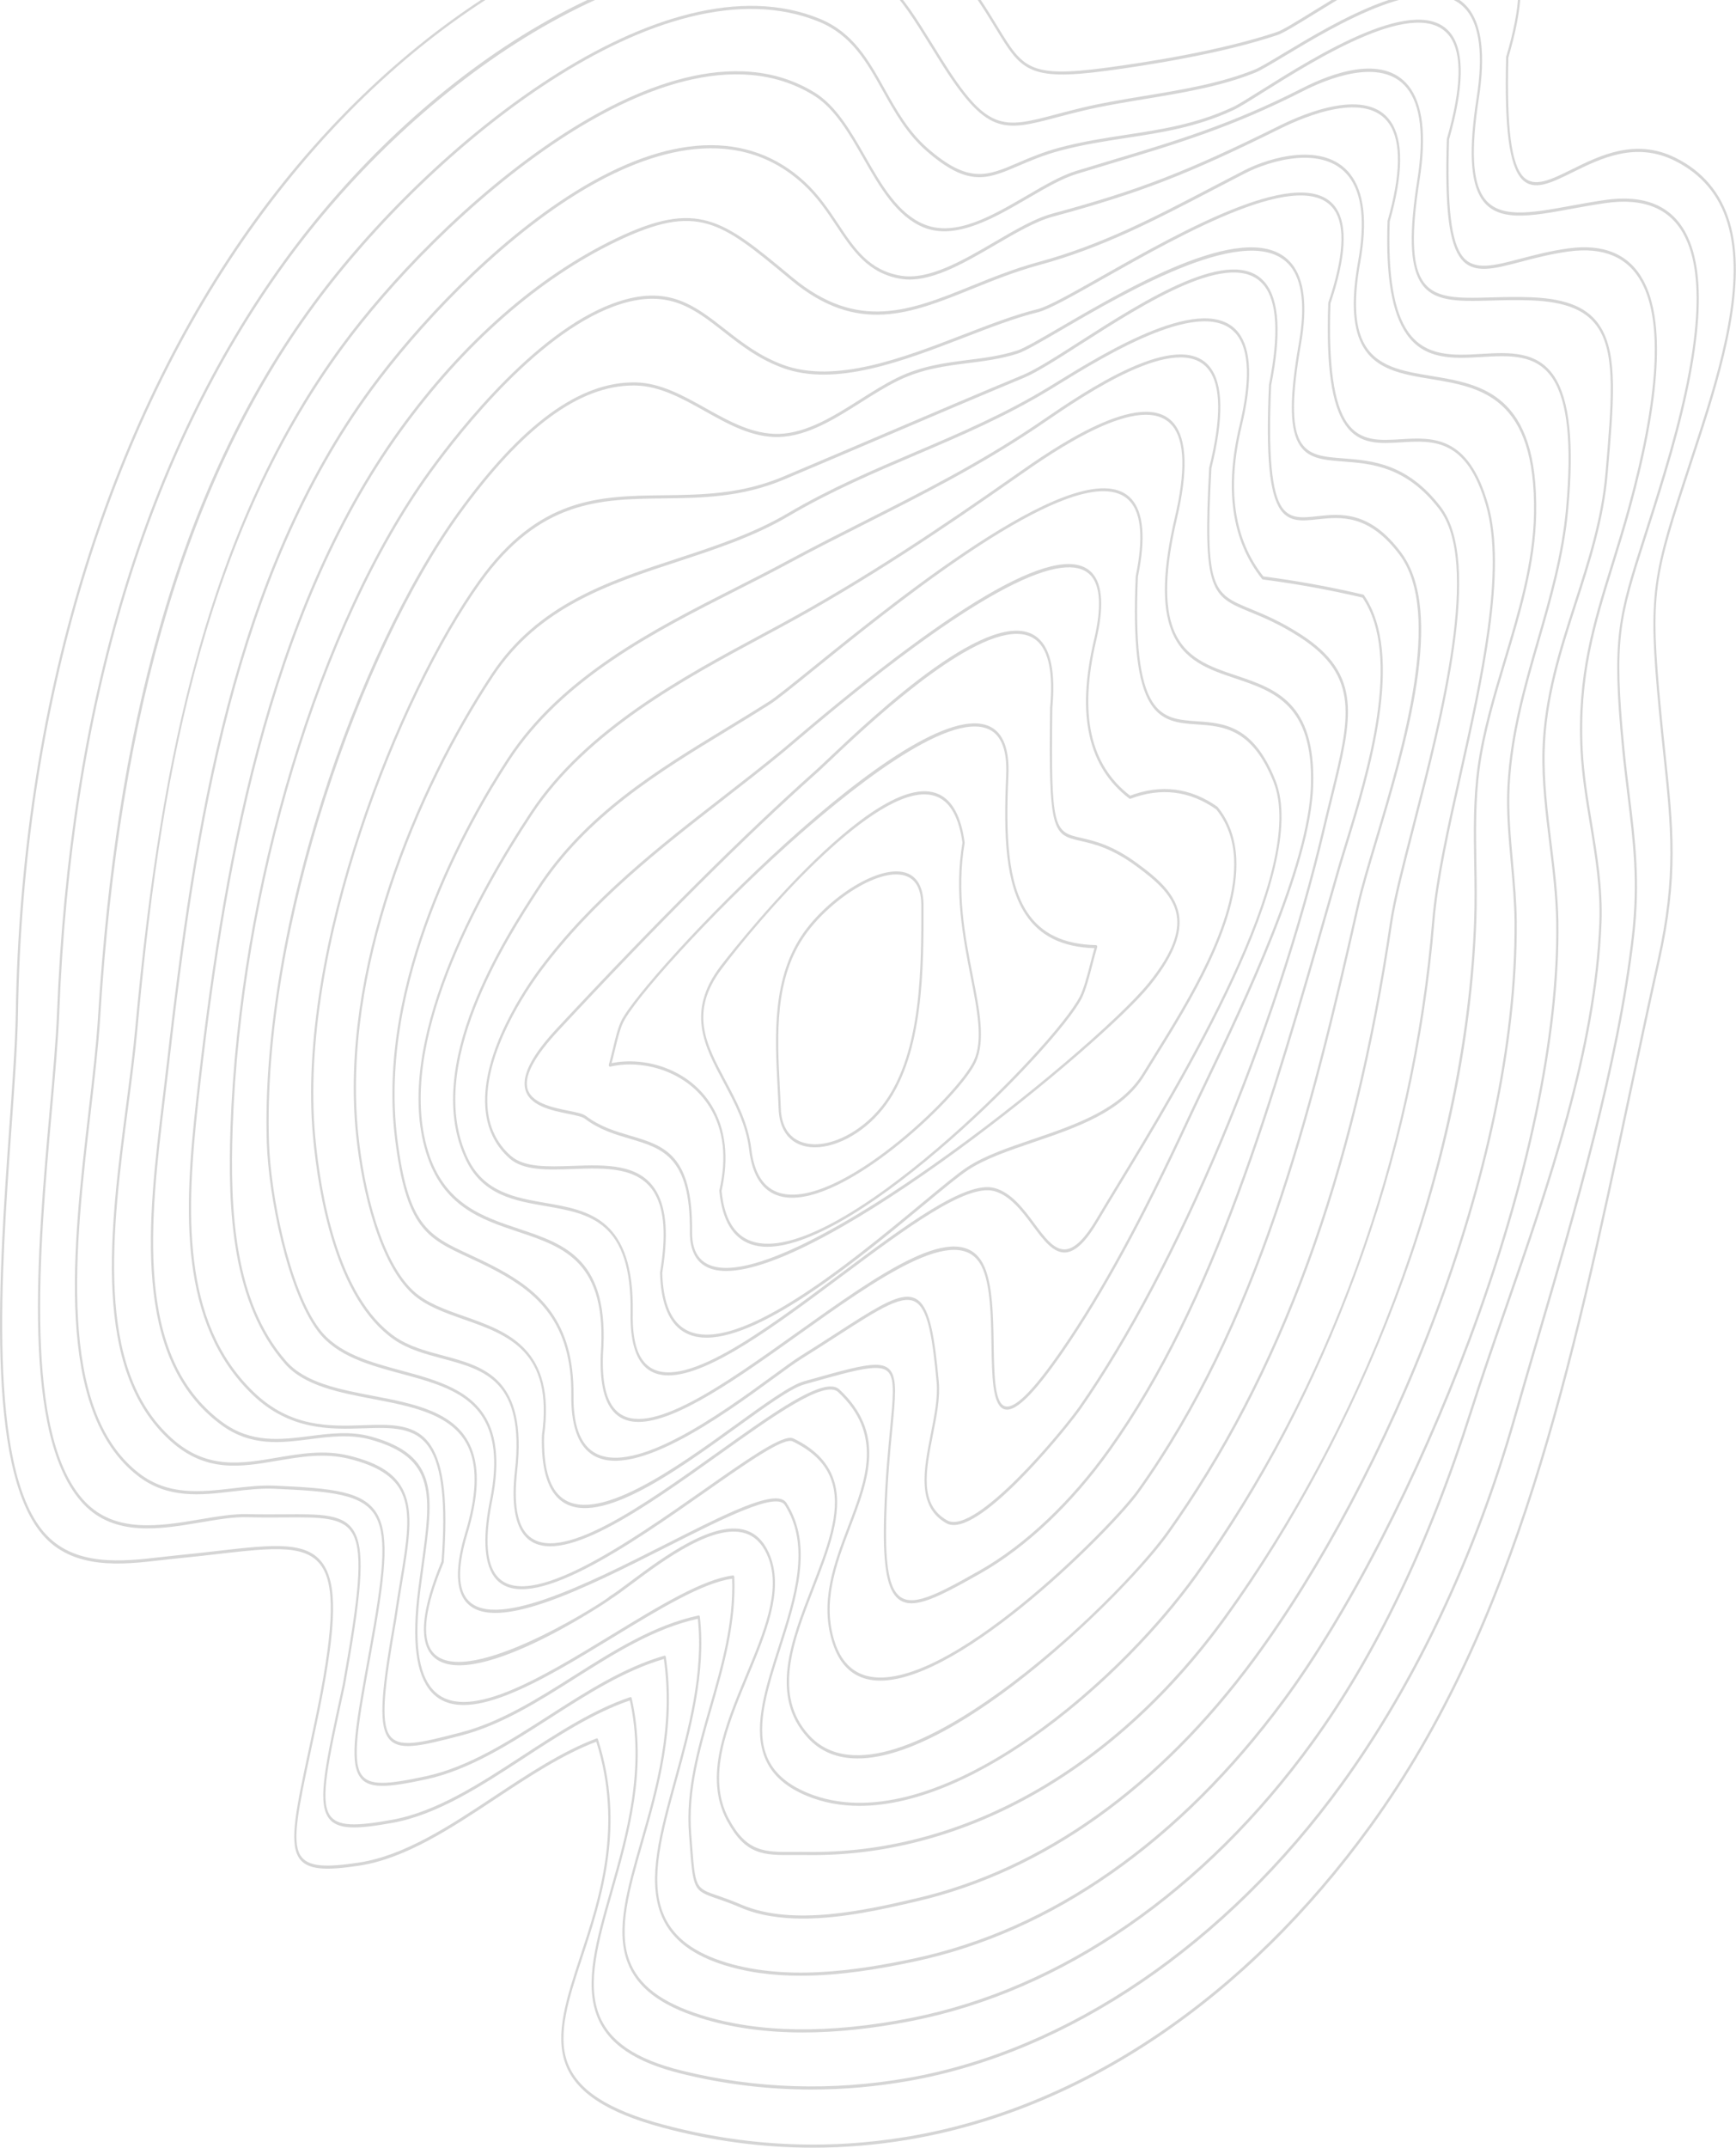 <?xml version="1.0" encoding="utf-8"?>
<svg xmlns="http://www.w3.org/2000/svg" fill="none" height="1998" viewBox="0 0 1616 1998" width="1616">
<g opacity="0.2">
<path d="M756.784 1997.73C709.939 1997.73 663.166 1991.52 616.971 1979.11C564.791 1965.09 535.996 1946.21 526.348 1919.67C516.297 1892.04 527.384 1858.43 540.212 1819.49C557.937 1765.73 579.965 1698.88 555.081 1620.11C523.338 1632.17 491.687 1653.15 461.062 1673.42C419.845 1700.72 377.232 1728.95 334.232 1735.42C304.189 1739.92 285.32 1740.07 277.842 1727.35C269.193 1712.64 275.796 1681.83 287.774 1625.89C289.366 1618.47 291.052 1610.59 292.819 1602.23C310.024 1520.69 312.317 1479.23 300.736 1459.11C287.325 1435.81 255.283 1439.49 202.202 1445.59C190.61 1446.92 178.627 1448.3 165.459 1449.56C160.799 1450 155.903 1450.58 150.842 1451.16C113.831 1455.47 67.785 1460.82 39.196 1427.04C-13.829 1364.39 -0.825 1181.88 8.668 1048.62C11.544 1008.24 14.261 970.106 14.714 941.359C19.172 658.128 98.163 396.415 237.135 204.459C305.509 110.024 389.318 32.538 479.513 -19.608C572.775 -73.534 671.258 -99.164 764.36 -93.723C819.539 -90.505 844.721 -89.03 888.989 -33.077C907.889 -9.19 919.351 9.611 928.556 24.707C952.141 63.385 957.738 72.604 1029.79 62.992C1066.92 58.052 1136.93 47.177 1188.62 29.8C1194.12 27.947 1206.92 20.05 1223.12 10.054C1280.87 -25.579 1377.55 -85.223 1407.05 -44.301C1419.29 -27.33 1418.28 5.593 1404.07 53.555C1402.44 118.495 1406.75 152.69 1418.03 164.401C1428.12 174.877 1443.61 167.234 1463.22 157.543C1489.63 144.503 1522.48 128.259 1559.75 146.798C1585.01 159.366 1601.93 179.446 1610.04 206.479C1626.8 262.33 1604.21 340.491 1581.73 409.376C1579.28 416.866 1576.96 423.949 1574.76 430.654C1539.34 538.637 1535.63 549.927 1546.34 661.768C1547.67 675.687 1549.03 688.444 1550.34 700.787C1557.68 769.802 1562.53 815.396 1544.96 893.935C1535.63 935.635 1526.6 978.082 1517.87 1019.14C1464.11 1271.8 1413.35 1510.47 1276.52 1699.45C1160.12 1860.24 1006.59 1963.6 844.221 1990.51C815.127 1995.32 785.94 1997.73 756.784 1997.73ZM555.659 1616.93C556.055 1616.93 556.427 1617.26 556.597 1617.79C582.444 1698.26 560.06 1766.16 542.078 1820.72C529.471 1858.96 518.586 1891.99 528.177 1918.35C537.516 1944.02 565.853 1962.42 617.357 1976.26C692.101 1996.33 768.349 2000.17 843.979 1987.62C1005.89 1960.79 1159 1857.71 1275.09 1697.37C1411.53 1508.9 1462.22 1270.59 1515.9 1018.29C1524.63 977.225 1533.66 934.77 1543 893.041C1560.43 815.149 1555.6 769.816 1548.3 701.208C1546.99 688.858 1545.63 676.087 1544.3 662.138C1533.51 549.469 1537.99 535.797 1572.9 429.427C1575.1 422.721 1577.42 415.652 1579.86 408.148C1602.17 339.838 1624.58 262.374 1608.15 207.605C1600.28 181.364 1583.77 161.822 1559.07 149.537C1522.5 131.354 1490.01 147.387 1463.91 160.282C1443.73 170.249 1427.79 178.11 1416.82 166.74C1404.91 154.383 1400.35 119.367 1402.02 53.185C1402.02 53.011 1402.06 52.836 1402.1 52.676C1416.03 5.782 1417.21 -26.146 1405.62 -42.23C1377.1 -81.78 1277.48 -20.313 1223.96 12.713C1207.03 23.16 1194.79 30.708 1189.11 32.618C1137.29 50.039 1067.18 60.936 1029.99 65.884C956.867 75.582 950.554 65.223 927 26.596C917.836 11.565 906.425 -7.149 887.618 -30.912C843.907 -86.168 820.6 -87.526 764.283 -90.817C577.836 -101.62 381.273 9.451 238.584 206.537C99.998 397.97 21.224 658.949 16.776 941.432C16.322 970.287 13.601 1008.48 10.72 1048.91C1.272 1181.52 -11.669 1363.15 40.52 1424.81C68.46 1457.82 114.053 1452.52 150.677 1448.27C155.749 1447.68 160.655 1447.12 165.32 1446.67C178.473 1445.4 190.45 1444.03 202.037 1442.69C255.793 1436.52 288.243 1432.8 302.344 1457.29C314.569 1478.54 312.456 1519.41 294.804 1603.05C293.036 1611.42 291.35 1619.31 289.758 1626.74C277.986 1681.7 271.497 1711.98 279.445 1725.5C286.336 1737.21 304.674 1736.94 334.031 1732.53C376.685 1726.12 419.144 1698 460.201 1670.81C491.177 1650.29 523.204 1629.07 555.411 1617C555.483 1616.94 555.571 1616.93 555.659 1616.93ZM755.356 1943.64C714.521 1943.64 674.056 1938.72 634.324 1928.91C590.948 1918.18 566.039 1901.27 555.942 1875.68C543.686 1844.62 554.999 1804.91 568.105 1758.95C583.269 1705.75 600.442 1645.5 586.32 1581.73C552.231 1593.35 519.024 1615.01 486.904 1635.97C447.589 1661.62 406.934 1688.15 365.135 1695.62C331.248 1701.7 312.642 1702.42 305.009 1689.63C295.701 1674.03 303.205 1639.66 318.146 1571.19L319.136 1566.64C333.495 1486.56 338.53 1445.23 328.341 1426.88C319.579 1411.1 299.004 1411.23 264.916 1411.48C254.664 1411.56 243.047 1411.63 230.167 1411.29C217.246 1410.92 202.366 1413.46 186.631 1416.13C149.223 1422.46 106.837 1429.62 77.841 1399.13C19.038 1337.29 34.737 1161.55 46.205 1033.23C49.256 999.099 52.137 966.858 53.106 941.86C64.188 656.218 135.148 421.13 264.024 243.129C327.398 155.589 408.888 79.374 493.496 28.514C586.881 -27.635 680.422 -51.319 764.04 -39.978C822.569 -32.045 835.289 -11.544 869.285 43.225C871.45 46.719 873.707 50.352 876.068 54.137C919.233 123.29 932.922 119.657 983.9 106.174C991.044 104.285 999.135 102.142 1008.05 100.021C1026 95.749 1044.9 92.633 1064.89 89.327C1099.95 83.537 1136.21 77.551 1167.7 64.852C1172.84 62.782 1182.55 56.948 1194.82 49.567C1242.81 20.719 1332.08 -32.961 1366.09 6.705C1379.39 22.23 1382.94 50.737 1376.63 91.427C1369.34 138.401 1370.61 167.438 1380.61 182.817C1394.3 203.841 1424.28 198.364 1462.24 191.426C1472.37 189.573 1482.84 187.656 1493.93 186.05C1530.49 180.754 1555.87 191.208 1569.46 217.136C1590.16 256.649 1583.95 329.899 1550.47 441.057C1543.49 464.217 1537.46 483.026 1532.14 499.633C1507.85 575.477 1502.08 593.508 1512.06 695.934C1513.57 711.452 1515.34 725.763 1517.05 739.61C1522.38 782.806 1526.99 820.118 1521.17 870.767C1507.6 988.95 1467.3 1126.41 1431.73 1247.69C1424.4 1272.68 1417.48 1296.28 1410.92 1319.29C1374.2 1447.87 1318.44 1565.95 1249.66 1660.77C1141.96 1809.23 994.868 1909.41 846.113 1935.63C815.751 1940.97 785.45 1943.64 755.356 1943.64ZM587.01 1578.54C587.448 1578.54 587.851 1578.94 587.99 1579.55C602.864 1644.81 585.413 1706.02 570.018 1760.04C557.112 1805.31 545.964 1844.42 557.746 1874.28C567.518 1899.04 591.963 1915.49 634.685 1926.05C703.491 1943.08 774.534 1945.31 845.834 1932.76C994.157 1906.61 1140.81 1806.72 1248.2 1658.7C1316.78 1564.17 1372.38 1446.43 1408.98 1318.22C1415.55 1295.2 1422.48 1271.59 1429.81 1246.59C1465.33 1125.46 1505.58 988.159 1519.11 870.31C1524.87 820.154 1520.29 783.06 1515 740.118C1513.28 726.25 1511.51 711.909 1510 696.348C1499.94 593.087 1506.36 573.036 1530.25 498.456C1535.55 481.871 1541.58 463.062 1548.54 439.939C1581.72 329.798 1588.01 257.491 1567.78 218.879C1554.66 193.823 1529.89 183.74 1494.12 188.956C1483.06 190.561 1472.6 192.472 1462.49 194.317C1423.95 201.371 1393.48 206.936 1379.08 184.793C1368.58 168.651 1367.15 138.793 1374.6 90.816C1380.73 51.282 1377.42 23.734 1364.76 8.95C1331.76 -29.575 1243.19 23.654 1195.63 52.255C1183.28 59.672 1173.53 65.535 1168.26 67.656C1136.6 80.421 1100.26 86.421 1065.12 92.226C1045.15 95.524 1026.29 98.64 1008.38 102.898C999.476 105.012 991.399 107.155 984.266 109.036C933.69 122.425 918.444 126.45 874.501 56.062C872.141 52.284 869.883 48.645 867.718 45.15C833.181 -10.505 821.549 -29.256 763.829 -37.072C578.893 -62.121 380.262 86.632 265.457 245.207C136.962 422.685 66.208 657.126 55.153 942.02C54.178 967.127 51.297 999.412 48.241 1033.6C36.84 1161.21 21.224 1335.97 79.062 1396.8C107.404 1426.6 149.357 1419.5 186.374 1413.25C202.186 1410.57 217.128 1408.08 230.198 1408.39C243.057 1408.74 254.654 1408.64 264.895 1408.58C299.582 1408.31 320.563 1408.18 329.954 1425.09C340.674 1444.39 335.649 1486.36 321.12 1567.39C321.115 1567.42 321.115 1567.44 321.105 1567.46L320.105 1572.05C305.38 1639.51 297.994 1673.37 306.575 1687.77C313.6 1699.53 331.717 1698.68 364.862 1692.75C406.347 1685.33 446.857 1658.91 486.028 1633.34C518.539 1612.14 552.154 1590.2 586.763 1578.59C586.856 1578.56 586.933 1578.54 587.01 1578.54Z" fill="#2E2E2E"/>
<path d="M747.417 1890.57C712.396 1890.57 680.56 1886.1 652.171 1877.17C614.521 1865.32 592.864 1848.73 584.02 1824.96C572.861 1794.96 583.783 1757.01 596.431 1713.06C610.805 1663.11 627.087 1606.54 617.974 1543.19C580.969 1553.98 545.937 1576.47 512.044 1598.22C475.1 1621.94 436.898 1646.45 396.795 1655.08C360.145 1662.97 342.472 1664.43 334.633 1652.19C325.051 1637.25 331.334 1602.95 343.853 1534.62C356.326 1466.53 360.439 1430.71 350.074 1411.22C338.544 1389.55 308.136 1387.17 255.374 1384.81C242.871 1384.25 229.687 1385.8 216.941 1387.29C187.078 1390.79 156.185 1394.39 128.395 1372.87C49.941 1312.12 67.949 1157.86 82.421 1033.92C86.117 1002.24 89.611 972.328 91.204 946.48C99.656 809.504 118.061 692.083 147.475 587.551C181.089 468.075 228.115 368.206 291.226 282.257C398.645 135.959 616.062 -42.848 763.122 17.485C794.103 30.213 808.425 55.829 823.589 82.955C834.407 102.309 845.596 122.316 863.527 137.942C901.698 171.179 918.964 163.747 947.548 151.462C958.484 146.762 970.875 141.43 986.739 137.209C1007.61 131.644 1028.12 128.506 1047.95 125.469C1081.67 120.311 1113.51 115.436 1147.42 99.715C1152.52 97.362 1162.12 91.339 1174.28 83.711C1225.68 51.47 1321.36 -8.559 1350.96 31.797C1363.37 48.702 1362.67 81.662 1348.89 129.777C1346.99 192.893 1350.84 225.526 1361.77 238.879C1372.47 251.97 1390.49 247.219 1415.43 240.651C1428.39 237.244 1443.06 233.379 1459.84 231.077C1493.08 226.492 1516.64 236.569 1529.79 260.978C1550.01 298.479 1545.96 369.674 1517.76 472.579C1512.63 491.293 1507.26 508.597 1502.07 525.328C1484.83 580.874 1469.94 628.844 1473.3 697.401C1474.43 720.38 1478.25 743.402 1481.94 765.668C1486.89 795.497 1492 826.35 1490.84 857.872C1486.49 975.605 1442.01 1103.92 1402.77 1217.14C1391.1 1250.8 1380.08 1282.6 1370.33 1313.3C1331.12 1436.66 1281.37 1540.41 1222.44 1621.64C1121.63 1760.63 988.703 1852.38 848.137 1879.98C812.183 1887.03 778.537 1890.57 747.417 1890.57ZM618.773 1540.01C619.253 1540.01 619.68 1540.48 619.784 1541.17C629.473 1605.96 612.934 1663.44 598.343 1714.15C585.886 1757.42 575.134 1794.8 585.849 1823.61C594.39 1846.56 615.604 1862.68 652.62 1874.33C706 1891.12 771.688 1892.05 847.849 1877.1C987.981 1849.58 1120.5 1758.13 1221 1619.57C1279.74 1538.59 1329.35 1435.14 1368.44 1312.11C1378.21 1281.36 1389.24 1249.55 1400.92 1215.86C1440.08 1102.9 1484.45 974.864 1488.78 857.712C1489.92 826.605 1484.84 795.955 1479.93 766.322C1476.21 743.946 1472.38 720.801 1471.24 697.59C1467.85 628.328 1482.82 580.053 1500.17 524.158C1505.35 507.449 1510.71 490.181 1515.82 471.525C1543.75 369.63 1547.9 299.38 1528.14 262.736C1515.44 239.169 1492.51 229.478 1460.03 233.968C1443.34 236.264 1428.71 240.114 1415.8 243.514C1390.29 250.234 1371.86 255.072 1360.4 241.08C1348.78 226.87 1344.84 194.52 1346.82 129.399C1346.82 129.239 1346.85 129.072 1346.9 128.919C1360.4 81.888 1361.29 49.915 1349.52 33.882C1320.91 -5.093 1226.07 54.398 1175.11 86.362C1162.9 94.027 1153.25 100.071 1148.05 102.483C1113.93 118.291 1081.99 123.188 1048.16 128.36C1028.37 131.397 1007.9 134.528 987.11 140.064C971.359 144.263 959.026 149.566 948.14 154.237C918.974 166.769 901.388 174.331 862.434 140.412C844.189 124.517 832.886 104.299 821.955 84.757C807.003 58.008 792.876 32.741 762.529 20.282C616.258 -39.797 399.702 138.538 292.648 284.349C176.183 442.968 110.959 659.632 93.245 946.749C91.642 972.706 88.142 1002.67 84.442 1034.4C70.077 1157.45 52.198 1310.58 129.374 1370.34C156.618 1391.42 187.187 1387.87 216.76 1384.41C229.568 1382.92 242.819 1381.39 255.431 1381.92C308.821 1384.3 339.617 1386.75 351.713 1409.49C362.583 1429.94 358.48 1466.36 345.843 1535.36C333.901 1600.56 327.319 1636.48 336.153 1650.26C343.358 1661.49 360.588 1659.95 396.476 1652.23C436.296 1643.66 474.368 1619.23 511.183 1595.59C545.483 1573.58 580.958 1550.81 618.562 1540.05C618.639 1540.02 618.706 1540.01 618.773 1540.01ZM745.299 1837.79C719.771 1837.79 694.218 1834.74 670.37 1826.67C641.111 1816.76 622.969 1801.38 614.898 1779.65C602.688 1746.79 614.367 1704.35 627.896 1655.21C640.606 1609.04 654.996 1556.76 649.61 1505.74C608.759 1514.77 571.475 1538.35 535.407 1561.17C501.556 1582.58 466.555 1604.72 429.008 1614.42C391.085 1624.22 370.195 1629.61 361.078 1615.95C351.935 1602.23 355.661 1569.52 366.871 1505.87C368.628 1493.63 370.494 1482.44 372.303 1471.64C378.504 1434.52 382.988 1407.7 374.025 1388.56C366.984 1373.51 351.347 1363.46 324.814 1356.92C301.961 1351.3 279.681 1355.09 258.132 1358.76C223.961 1364.58 191.686 1370.07 158.628 1340.24C85.127 1273.95 102.274 1143.36 117.401 1028.16C120.695 1003.07 123.808 979.375 125.823 957.341C138.667 817.095 156.572 708.124 182.177 614.408C213.926 498.187 258.389 402.183 318.109 320.912C360.129 263.724 435.775 182.526 522.074 126.123C588.761 82.527 683.894 40.217 758.365 86.087C778.45 98.466 792.164 122.432 805.431 145.614C820.372 171.731 835.824 198.734 860.383 208.73C889.514 220.594 923.241 200.935 955.851 181.916C972.282 172.341 987.801 163.282 1001.78 158.996C1013.23 155.487 1024.3 152.16 1035.15 148.912C1094.92 130.99 1146.54 115.516 1212.32 81.982C1238.92 68.419 1287.11 50.075 1311.02 79.701C1324.49 96.381 1327.99 125.977 1321.42 167.67C1313.84 215.886 1314.45 244.262 1323.41 259.685C1334.14 278.152 1356.75 277.535 1388.06 276.648C1399.23 276.343 1411.9 275.987 1425.39 276.518C1459.13 277.84 1479.1 286.477 1490.13 304.53C1506.03 330.553 1502.26 374.214 1496.56 440.301L1496.5 440.955C1492.83 483.541 1479.99 523.229 1467.59 561.601C1453.62 604.783 1439.18 649.446 1437.9 698.186C1437.14 726.54 1440.75 755.686 1444.23 783.873C1447.22 808.058 1450.31 833.063 1450.68 857.625C1452.24 962.768 1423.12 1101.03 1368.68 1246.94C1320.63 1375.73 1255.9 1501.35 1195.54 1582.99C1098.76 1713.89 979.446 1797.5 850.498 1824.78C819.038 1831.43 782.202 1837.78 745.299 1837.79ZM650.476 1502.63C650.976 1502.63 651.409 1503.13 651.491 1503.85C657.387 1556.1 642.739 1609.32 629.813 1656.26C616.469 1704.74 604.945 1746.61 616.717 1778.3C624.494 1799.24 642.203 1814.14 670.849 1823.84C728.817 1843.47 797.148 1833.12 850.194 1821.9C978.719 1794.71 1097.64 1711.37 1194.12 1580.88C1254.32 1499.44 1318.9 1374.1 1366.86 1245.58C1421.14 1100.11 1450.18 962.347 1448.62 857.676C1448.25 833.339 1445.18 808.443 1442.2 784.36C1438.7 756.035 1435.08 726.729 1435.83 698.062C1437.14 648.756 1451.66 603.831 1465.71 560.388C1478.06 522.211 1490.82 482.742 1494.46 440.592L1494.52 439.945C1500.16 374.621 1503.88 331.461 1488.57 306.412C1477.95 289.027 1458.44 280.702 1425.32 279.409C1411.9 278.878 1399.25 279.235 1388.1 279.547C1356.21 280.426 1333.17 281.065 1321.81 261.516C1312.42 245.337 1311.67 216.206 1319.41 167.038C1325.8 126.457 1322.51 97.805 1309.65 81.873C1285.69 52.182 1234.1 73.969 1213.03 84.713C1147.11 118.313 1095.42 133.809 1035.57 151.745C1024.73 154.993 1013.66 158.313 1002.22 161.829C988.414 166.071 972.978 175.073 956.634 184.604C925.231 202.918 889.648 223.652 859.801 211.527C834.618 201.276 818.96 173.903 803.818 147.445C790.711 124.539 777.156 100.849 757.535 88.76C683.765 43.29 589.241 85.425 522.934 128.76C436.868 185.011 361.434 265.984 319.537 322.997C185.465 505.466 148.181 735.89 127.869 957.712C125.844 979.826 122.725 1003.57 119.427 1028.69C104.418 1143 87.405 1272.56 159.736 1337.8C192.165 1367.06 224.084 1361.62 257.879 1355.87C279.577 1352.18 302.018 1348.37 325.165 1354.06C352.667 1360.85 368.268 1370.99 375.741 1386.96C385.188 1407.15 380.627 1434.48 374.308 1472.3C372.499 1483.1 370.639 1494.26 368.886 1506.48C368.881 1506.51 368.881 1506.52 368.876 1506.54C357.841 1569.18 354.089 1601.22 362.578 1613.97C370.917 1626.46 391.414 1621.17 428.631 1611.57C465.931 1601.93 500.819 1579.87 534.557 1558.52C571.047 1535.43 608.78 1511.57 650.306 1502.66C650.373 1502.63 650.424 1502.63 650.476 1502.63Z" fill="#2E2E2E"/>
<path d="M747.375 1784.64C726.753 1784.64 706.73 1781.85 689.274 1774.33C680.161 1770.41 673.059 1767.97 667.348 1766.01C645.284 1758.45 645.222 1757.6 641.918 1713.22L641.352 1705.62C638.295 1665.19 649.227 1627.17 660.803 1586.93C671.693 1549.07 682.95 1509.93 681.537 1468.5C653.969 1472.29 613.525 1496.94 570.742 1523.01C502.466 1564.62 431.856 1607.64 401.479 1573.74C387.171 1557.77 383.177 1526.67 389.264 1478.68C390.31 1470.44 391.397 1462.6 392.433 1455.14C401.288 1391.32 406.169 1356.16 345.254 1339.18C326.276 1333.88 307.083 1336.33 288.523 1338.71C261.434 1342.18 233.422 1345.76 205.724 1325.24C121.935 1263.23 137.614 1134.71 151.447 1021.33C152.731 1010.78 154.004 1000.39 155.163 990.244C180.655 767.513 216.336 535.39 345.305 360.026C386.888 303.485 458.518 226.115 534.844 178.553C622.545 123.907 696.654 120.674 749.184 169.21C762.193 181.226 771.336 194.949 780.175 208.222C795.673 231.484 809.053 251.571 838.724 256.489C864.618 260.702 895.857 242.548 926.059 224.923C945.315 213.685 963.508 203.064 979.506 198.734C1060.76 176.715 1104.32 159.853 1191.34 116.759C1215.12 104.968 1272.83 81.038 1294.69 113.228C1306.55 130.7 1306.21 161.924 1293.68 206.013C1291.89 256.191 1297.52 289.827 1310.88 308.839C1327.29 332.188 1353.59 330.684 1379.08 329.18C1404.7 327.705 1431.19 326.158 1447.05 350.509C1461.18 372.209 1465.36 412.419 1459.84 473.4C1455.92 516.625 1444.26 556.952 1432.99 595.949C1420.64 638.637 1407.89 682.77 1405.32 730.71C1404.06 754.263 1406.28 778.73 1408.43 802.406C1410.07 820.437 1411.76 839.1 1411.9 857.197C1413.62 1088.67 1290.68 1377.85 1168.35 1543.87C1080.17 1663.53 971.177 1741.27 853.161 1768.7C823.711 1775.55 784.576 1784.64 747.375 1784.64ZM682.506 1465.47C682.754 1465.47 682.991 1465.6 683.182 1465.82C683.393 1466.08 683.516 1466.45 683.537 1466.84C685.31 1509.48 673.822 1549.42 662.715 1588.04C651.237 1627.93 640.403 1665.62 643.403 1705.32L643.97 1712.93C647.181 1756.12 647.181 1756.12 667.833 1763.2C673.564 1765.17 680.708 1767.62 689.871 1771.55C738.36 1792.44 807.239 1776.44 852.821 1765.84C970.425 1738.51 1079.04 1661.03 1166.92 1541.78C1288.93 1376.19 1411.55 1087.88 1409.84 857.233C1409.71 839.304 1408.02 820.742 1406.39 802.784C1404.22 778.97 1401.99 754.343 1403.27 730.507C1405.86 682.109 1418.68 637.75 1431.09 594.859C1442.31 556.037 1453.92 515.891 1457.8 473.037C1463.25 412.95 1459.23 373.517 1445.54 352.471C1430.33 329.115 1405.49 330.553 1379.17 332.086C1353.26 333.582 1326.47 335.152 1309.42 310.88C1295.61 291.222 1289.79 256.794 1291.64 205.621C1291.65 205.461 1291.67 205.302 1291.72 205.156C1303.98 162.098 1304.49 131.84 1293.21 115.24C1272.18 84.249 1215.45 107.888 1192.03 119.497C1104.9 162.657 1061.28 179.541 979.913 201.589C964.116 205.875 946.021 216.431 926.863 227.612C896.413 245.381 864.927 263.761 838.492 259.373C808.079 254.346 793.797 232.907 778.685 210.212C769.929 197.063 760.873 183.471 748.065 171.637C682.48 111.048 596.378 143.391 535.689 181.211C459.606 228.621 388.202 305.751 346.743 362.111C218.233 536.857 182.645 768.465 157.204 990.708C156.04 1000.86 154.772 1011.26 153.483 1021.82C139.768 1134.23 124.224 1261.64 206.683 1322.67C233.85 1342.79 261.552 1339.23 288.343 1335.81C307.047 1333.42 326.395 1330.95 345.661 1336.32C408.591 1353.87 403.571 1390.04 394.459 1455.7C393.428 1463.14 392.341 1470.97 391.294 1479.19C385.352 1526.03 389.104 1556.21 402.762 1571.46C432.176 1604.29 502.204 1561.62 569.927 1520.34C613.422 1493.84 654.505 1468.79 682.424 1465.46C682.45 1465.47 682.475 1465.47 682.506 1465.47ZM756.77 1725.56C754.936 1725.56 753.111 1725.55 751.276 1725.52C746.895 1725.45 742.767 1725.49 738.855 1725.52C710.951 1725.72 694.093 1725.81 676.76 1693.57C654.932 1652.96 674.992 1604.78 694.391 1558.19C711.075 1518.12 726.836 1480.27 715.507 1449.73C711.348 1438.52 705.009 1430.99 696.659 1427.33C667.132 1414.4 617.509 1451.48 587.868 1473.62C580.163 1479.37 573.453 1484.38 568.654 1487.37C565.907 1489.79 434.727 1577.72 401.814 1539.36C389.738 1525.28 392.835 1496.01 411.029 1452.37C415.008 1398.23 411.405 1364.67 399.69 1346.78C386.728 1326.99 364.375 1327.7 338.548 1328.59C307.969 1329.59 269.928 1330.87 235.014 1297.26C166.049 1230.86 171.28 1125.97 182.547 1024.23C206.064 811.967 246.982 571.656 372.194 398.696C430.475 318.196 500.029 257.041 573.329 221.829C649.66 185.163 672.899 204.43 735.015 255.9L737.86 258.254C798.683 308.643 847.646 288.868 904.35 265.955C923.992 258.022 944.304 249.82 966.616 243.754C1025.43 227.764 1073.29 202.766 1128.7 173.823C1138.39 168.767 1148.24 163.616 1158.36 158.422C1181.96 146.29 1232.92 131.404 1256.83 161.894C1269.89 178.545 1273.06 206.144 1266.23 243.935C1260.17 277.462 1261.04 301.581 1268.89 317.658C1280.35 341.138 1305.65 345.3 1332.44 349.71C1379.07 357.396 1431.93 366.1 1430.01 478.049C1429.23 523.919 1415.42 569.869 1402.07 614.3C1392.18 647.224 1381.96 681.266 1377.47 714.299C1373.36 744.528 1373.87 774.531 1374.36 803.539C1374.65 820.786 1374.95 838.621 1374.3 856.499C1370.15 970.222 1344.87 1089.03 1299.18 1209.59C1258.84 1316.01 1204.31 1418.22 1141.48 1505.18C1040.08 1645.49 900.14 1725.56 756.77 1725.56ZM745.519 1722.58C747.395 1722.58 749.323 1722.59 751.297 1722.62C753.116 1722.65 754.951 1722.66 756.77 1722.66C899.609 1722.66 1039.01 1642.9 1140.02 1503.11C1277.58 1312.73 1364.39 1070.95 1372.23 856.354C1372.88 838.592 1372.57 820.808 1372.29 803.612C1371.79 774.451 1371.28 744.295 1375.43 713.754C1379.96 680.424 1390.23 646.243 1400.17 613.181C1413.44 568.989 1427.16 523.302 1427.94 477.991C1429.81 368.686 1377.95 360.142 1332.2 352.609C1304.93 348.119 1279.18 343.877 1267.19 319.314C1258.98 302.504 1258.02 277.622 1264.23 243.223C1270.85 206.565 1267.9 179.933 1255.45 164.059C1232.27 134.506 1182.26 149.246 1159.06 161.168C1148.95 166.37 1139.1 171.513 1129.41 176.569C1073.91 205.556 1025.99 230.597 967.003 246.631C944.773 252.675 924.513 260.855 904.912 268.774C847.749 291.861 798.389 311.795 736.809 260.79L733.964 258.428C670.724 206.021 649.423 188.375 573.989 224.604C500.977 259.671 431.697 320.593 373.632 400.789C248.848 573.167 208.038 812.911 184.577 1024.71C173.409 1125.53 168.193 1229.44 236.169 1294.88C270.536 1327.97 306.629 1326.78 338.492 1325.7C364.849 1324.84 387.604 1324.06 401.2 1344.83C413.369 1363.41 417.131 1397.78 413.049 1453C413.034 1453.2 412.988 1453.42 412.915 1453.59C395.783 1494.61 392.145 1522.28 402.092 1535.84C429.352 1572.99 553.486 1495.53 566.536 1485.77C566.644 1485.54 566.799 1485.35 566.995 1485.23C567.015 1485.22 567.036 1485.21 567.062 1485.19C571.819 1482.32 578.813 1477.11 586.905 1471.06C616.834 1448.71 666.926 1411.28 697.278 1424.57C706.168 1428.46 712.92 1436.48 717.342 1448.4C729.202 1480.37 713.162 1518.89 696.18 1559.67C677.126 1605.44 657.422 1652.76 678.419 1691.82C695.134 1722.91 711.611 1722.84 738.865 1722.62C741.004 1722.6 743.226 1722.58 745.519 1722.58Z" fill="#2E2E2E"/>
<path d="M800.093 1679.79C783.08 1679.79 766.726 1676.9 751.403 1670.62C729.726 1661.71 716.397 1648.87 710.681 1631.36C701.662 1603.75 712.774 1569.09 724.541 1532.39C739.451 1485.89 754.872 1437.8 730.555 1399.9C722.536 1387.41 673.356 1412.3 621.296 1438.65C543.547 1478.01 455.414 1522.63 432.045 1487.73C423.995 1475.72 424.376 1454.83 433.174 1425.66C443.23 1392.33 444.472 1367.1 436.973 1348.51C423.835 1315.95 384.799 1308.48 347.056 1301.28C315.704 1295.29 283.28 1289.09 265.236 1268.48C215.798 1212.01 211.871 1125.85 214.541 1049.02C222.323 825.429 296.613 579.807 399.395 437.832C428.247 397.985 503.392 302.817 577.894 279.817C623.218 265.803 647.06 284.466 674.676 306.057C690.493 318.422 706.852 331.215 729.081 339.395C777.524 357.23 840.753 332.849 896.53 311.353C921.342 301.793 944.777 292.748 965.96 287.539C975.788 285.12 997.92 272.603 1025.94 256.758C1101.09 214.238 1214.69 149.988 1243.83 193.708C1254.63 209.893 1252.83 239.701 1238.5 282.294C1236.49 339.351 1241.6 375.726 1254.11 393.481C1266.37 410.888 1284.69 409.769 1304.08 408.555C1333.51 406.776 1366.86 404.691 1385.27 469.231C1402.89 531.01 1380.32 631.794 1360.4 720.715C1349.1 771.183 1338.42 818.854 1335.3 856.551C1325.99 968.646 1301.03 1080.01 1261.1 1187.55C1223.24 1289.5 1173.85 1383.21 1114.28 1466.06C1045.81 1561.3 909.276 1679.79 800.093 1679.79ZM722.072 1393.76C726.819 1393.76 730.226 1395.07 732.081 1397.95C757.305 1437.26 741.6 1486.22 726.417 1533.58C714.851 1569.67 703.925 1603.74 712.552 1630.14C718.011 1646.85 730.906 1659.18 751.981 1667.83C864.859 1714.21 1034.03 1573.58 1112.83 1463.99C1236.75 1291.63 1315.03 1075.79 1333.25 856.217C1336.39 818.244 1347.1 770.442 1358.44 719.843C1378.24 631.387 1400.7 531.126 1383.36 470.313C1365.49 407.691 1334.31 409.587 1304.17 411.461C1284.31 412.667 1265.55 413.837 1252.64 395.522C1239.5 376.881 1234.35 340.761 1236.45 281.858C1236.46 281.669 1236.49 281.473 1236.55 281.306C1250.56 239.759 1252.51 210.954 1242.33 195.698C1214.14 153.425 1101.35 217.238 1026.7 259.446C998.574 275.356 976.35 287.924 966.31 290.401C945.225 295.588 921.836 304.604 897.071 314.157C841.042 335.755 777.534 360.216 728.561 342.206C706.079 333.932 689.602 321.059 673.671 308.6C646.426 287.292 622.878 268.876 578.332 282.657C504.351 305.49 429.556 400.237 400.833 439.91C298.397 581.406 224.354 826.257 216.592 1049.17C213.943 1125.27 217.803 1210.57 266.524 1266.23C284.12 1286.33 316.25 1292.46 347.324 1298.4C385.566 1305.7 425.108 1313.26 438.756 1347.07C446.595 1366.51 445.384 1392.59 435.061 1426.81C426.613 1454.81 426.098 1474.64 433.535 1485.74C455.981 1519.28 547.253 1473.05 620.589 1435.92C666.022 1412.92 703.883 1393.76 722.072 1393.76ZM798.398 1635.68C780.132 1635.69 764.201 1629.87 751.883 1616.38C716.392 1577.48 736.369 1526.13 755.686 1476.45C769.473 1441.01 782.492 1407.53 775.019 1380.36C770.396 1363.54 758.238 1350.58 737.848 1340.75C729.581 1336.76 695.89 1360.35 656.905 1387.68C587.222 1436.53 491.786 1503.43 461.573 1468.59C451.038 1456.46 449.012 1432.81 455.553 1398.31C455.553 1398.3 455.558 1398.28 455.563 1398.27C462.006 1367.92 461.434 1344.58 453.826 1326.91C440.462 1295.87 407.806 1287.06 373.233 1277.73C343.767 1269.77 313.297 1261.54 295.753 1238.11C267.215 1199.98 249.882 1111.7 248.336 1062.64C245.465 971.378 263.494 858.941 299.087 746.04C332.331 640.614 378.681 542.38 426.268 476.525C485.58 394.426 539.543 354.978 591.304 355.683C614.647 356.039 636.17 368.098 656.982 379.751C678.582 391.854 700.94 404.24 725.164 403.594C751.388 402.766 776.534 386.856 800.851 371.483C812.18 364.32 823.895 356.91 835.347 351.324C858.03 340.274 879.872 337.521 900.993 334.855C915.976 332.966 931.464 331.019 946.844 326.071C953.43 323.957 968.233 315.327 986.973 304.408C1053.71 265.52 1165.4 200.427 1202.33 245.215C1214.3 259.737 1217.23 284.96 1211.03 320.18C1202.7 367.568 1202.4 395.203 1210.06 409.783C1217.45 423.877 1232.06 424.988 1250.53 426.391C1276.99 428.396 1309.92 430.902 1341.06 471.374C1380.47 522.59 1343.59 665.212 1316.67 769.345C1307.23 805.865 1299.07 837.408 1295.98 858.193C1261.04 1093.79 1192.8 1279.98 1087.38 1427.39C1050.37 1479.17 893.149 1635.67 798.398 1635.68ZM735.751 1337.44C736.833 1337.44 737.755 1337.62 738.518 1337.99C759.516 1348.12 772.086 1361.64 776.947 1379.31C784.765 1407.74 771.52 1441.8 757.501 1477.85C738.596 1526.45 719.052 1576.71 753.151 1614.08C792.831 1657.56 870.714 1616.76 929.067 1574.87C999.842 1524.07 1063.41 1456.84 1085.95 1425.33C1191.07 1278.33 1259.12 1092.62 1293.98 857.597C1297.09 836.602 1305.27 804.971 1314.74 768.35C1341.47 664.979 1378.08 523.419 1339.68 473.517C1309.08 433.742 1276.56 431.28 1250.44 429.289C1231.42 427.843 1216.39 426.696 1208.42 411.512C1200.36 396.169 1200.56 367.786 1209.05 319.482C1215.04 285.411 1212.33 261.161 1200.99 247.409C1165.03 203.791 1049.72 270.983 987.777 307.096C968.949 318.073 954.075 326.74 947.318 328.912C931.799 333.896 916.239 335.857 901.189 337.753C880.187 340.398 858.473 343.129 836.027 354.077C824.657 359.62 812.989 366.994 801.701 374.135C777.199 389.638 751.862 405.657 725.216 406.507C700.554 407.241 678.015 394.665 656.224 382.461C635.588 370.895 614.245 358.945 591.289 358.596C590.789 358.589 590.294 358.581 589.794 358.581C539.089 358.581 486.054 397.862 427.716 478.602C337.531 603.418 244.099 862.152 250.397 1062.52C251.928 1111.09 269.034 1198.41 297.175 1236C314.276 1258.86 344.448 1267 373.62 1274.88C407.115 1283.92 441.745 1293.27 455.584 1325.43C463.511 1343.83 464.15 1367.94 457.537 1399.1C451.229 1432.38 453.022 1455.01 462.872 1466.36C492.079 1500 586.805 1433.6 655.982 1385.1C693.575 1358.73 723.927 1337.44 735.751 1337.44Z" fill="#2E2E2E"/>
<path d="M819.466 1563.29C815.023 1563.29 810.807 1562.81 806.823 1561.81C791.841 1558.03 781.223 1546.95 775.27 1528.88C762.592 1490.4 776.337 1454.29 789.63 1419.36C806.303 1375.56 822.048 1334.18 780.28 1294.89C767.704 1283.08 720.195 1316.95 669.902 1352.83C599.328 1403.19 519.322 1460.26 489.697 1429.81C479.41 1419.25 475.926 1398.54 479.327 1368.29C488.785 1284.27 451.392 1274.28 411.805 1263.71C396.09 1259.51 379.839 1255.17 366.583 1245.91C312.781 1208.32 296.375 1111.77 291.386 1057.57C275.301 882.783 370.768 644.673 445.873 539.981C501.737 462.117 558.06 461.419 617.697 460.686C653.229 460.25 689.972 459.8 729.044 443.359C761.607 429.658 794.165 415.761 825.651 402.328C867.11 384.631 909.981 366.339 952.244 348.765C964.448 343.687 983.431 331.54 1005.41 317.468C1065.43 279.067 1147.63 226.485 1177.71 262.99C1190.93 279.023 1192.81 311.126 1183.29 358.42C1180.46 423.301 1183.68 458.455 1193.72 472.396C1201.27 482.865 1212.27 481.688 1226.25 480.17C1248.03 477.802 1275.11 474.881 1304.33 514.067C1345.73 569.563 1308.97 692.272 1282.14 781.875C1275 805.725 1268.83 826.321 1265.3 842.005C1220.44 1041.4 1170.99 1233.23 1060.17 1388.26C1037.23 1420.38 896.307 1563.27 819.466 1563.29ZM773.188 1289.66C776.611 1289.66 779.383 1290.55 781.43 1292.48C824.759 1333.22 808.581 1375.73 791.454 1420.73C778.399 1455.03 764.906 1490.49 777.152 1527.66C782.806 1544.82 792.913 1555.35 807.194 1558.96C879.315 1577.06 1034.58 1420 1058.74 1386.21C1169.22 1231.63 1218.57 1040.17 1263.35 841.134C1266.91 825.318 1273.1 804.665 1280.26 780.756C1305.35 696.95 1343.28 570.289 1302.92 516.174C1274.35 477.889 1247.77 480.766 1226.41 483.069C1212.51 484.572 1200.5 485.88 1192.28 474.467C1181.63 459.669 1178.32 424.863 1181.25 358.078C1181.25 357.977 1181.26 357.875 1181.28 357.773C1190.6 311.591 1188.94 280.44 1176.37 265.191C1147.27 229.899 1065.78 282.045 1006.27 320.12C984.219 334.228 965.17 346.419 952.831 351.547C910.574 369.128 867.708 387.421 826.249 405.11C794.763 418.55 762.205 432.448 729.632 446.142C690.276 462.698 653.389 463.156 617.712 463.592C558.508 464.326 502.587 465.008 447.321 542.051C372.526 646.315 277.434 883.342 293.432 1057.2C298.37 1110.83 314.559 1206.31 367.501 1243.3C380.504 1252.38 396.611 1256.69 412.191 1260.85C451.006 1271.21 491.14 1281.93 481.368 1368.74C478.09 1397.83 481.301 1417.59 490.913 1427.46C519.523 1456.84 598.926 1400.21 668.974 1350.23C714.041 1318.09 753.887 1289.66 773.188 1289.66ZM848.499 1491.36C842.999 1491.36 838.484 1489.67 834.794 1485.98C825.074 1476.24 821.569 1452.78 823.074 1407.52C824.167 1374.74 826.61 1349.4 828.573 1329.05C831.269 1301.06 832.903 1284.17 827.573 1277.11C820.394 1267.59 799.293 1273.52 753.062 1286.53L748.779 1287.73C736.445 1291.2 713.268 1307.95 686.431 1327.36C627.031 1370.29 553.102 1423.72 520.441 1394.42C509.066 1384.2 503.685 1364.33 504.448 1335.33C504.448 1335.26 504.453 1335.19 504.463 1335.11C515.354 1256.69 472.885 1241.74 431.818 1227.29C413.505 1220.84 396.214 1214.75 383.772 1203.3C353.446 1175.39 336.855 1108.51 331.438 1055.23C315.981 903.247 386.545 734.247 457.742 626.765C500.546 562.138 566.373 540.562 630.03 519.69C665.006 508.226 701.171 496.37 733.173 477.518C772.601 454.3 812.967 437.083 852.009 420.424C893.416 402.764 936.235 384.5 977.699 359.117L983.797 355.369C1028.81 327.668 1122.45 270.051 1152.96 309.55C1165.01 325.162 1165.97 354.424 1155.83 396.523C1141.82 454.627 1148.61 501.608 1176.02 536.167C1207 540.177 1238.29 545.872 1269.02 553.093C1269.24 553.144 1269.44 553.29 1269.59 553.515C1308.26 609.737 1274.37 719.95 1254.12 785.805C1251.32 794.908 1248.67 803.509 1246.56 810.869C1243.78 820.531 1241 830.237 1238.21 839.979C1185.87 1022.77 1131.75 1211.8 1033.3 1349.59C997.955 1399.07 955.151 1439.52 912.769 1463.51C883.263 1480.21 862.646 1491.36 848.499 1491.36ZM815.023 1269.5C821.729 1269.5 826.13 1271.2 828.981 1274.98C835.083 1283.07 833.495 1299.54 830.614 1329.43C828.656 1349.73 826.218 1375 825.13 1407.65C823.662 1451.79 826.909 1474.51 835.985 1483.61C848.287 1495.91 871.682 1483.62 912.001 1460.81C954.125 1436.97 996.692 1396.74 1031.85 1347.53C1129.99 1210.15 1184.03 1021.4 1236.3 838.874C1239.09 829.14 1241.86 819.427 1244.64 809.765C1246.76 802.369 1249.42 793.753 1252.22 784.636C1272.23 719.587 1305.68 610.812 1268.34 555.876C1237.65 548.676 1206.41 543.003 1175.48 539.014C1175.26 538.985 1175.06 538.862 1174.89 538.651C1146.6 503.214 1139.53 455.077 1153.87 395.586C1163.73 354.678 1162.95 326.448 1151.55 311.686C1122.05 273.451 1029.22 330.589 984.616 358.035L978.519 361.783C936.942 387.232 894.06 405.517 852.601 423.207C813.611 439.843 773.291 457.039 733.966 480.206C701.805 499.153 665.557 511.031 630.5 522.523C567.141 543.293 501.629 564.768 459.247 628.756C388.38 735.744 318.125 903.85 333.479 1054.81C338.834 1107.47 355.157 1173.49 384.906 1200.87C397.054 1212.04 414.186 1218.07 432.323 1224.46C472.349 1238.54 517.709 1254.53 506.504 1335.54C505.788 1363.37 510.849 1382.34 521.549 1391.95C553.194 1420.37 629.665 1365.12 685.493 1324.76C712.469 1305.26 735.765 1288.42 748.382 1284.87L752.665 1283.67C783.672 1274.95 803.025 1269.5 815.023 1269.5Z" fill="#2E2E2E"/>
<path d="M887.756 1418.56C885.241 1418.56 882.958 1418.04 880.953 1416.9C853.075 1401.32 859.884 1366.97 866.465 1333.74C869.759 1317.14 873.155 1299.98 871.882 1285.91C868.197 1245.26 864.074 1220.16 853.889 1212.19C841.643 1202.56 819.517 1216.85 779.357 1242.74C769.513 1249.09 758.355 1256.28 746.006 1263.99C740.125 1267.65 731.461 1273.99 720.488 1282C672.731 1316.89 583.845 1381.85 547.839 1350.45C536.928 1340.94 531.532 1323.26 531.795 1297.9C532.516 1229.78 499.19 1202.34 463.076 1182.84C453.201 1177.51 444.14 1173.3 436.147 1169.6C397.502 1151.67 378.107 1142.68 367.773 1059.43C349.518 912.401 435.028 762.842 472.642 705.363C522.894 628.589 608.93 584.986 684.843 546.519C701.289 538.186 716.824 530.311 731.822 522.233C756.504 508.931 781.244 496.414 805.169 484.318C858.997 457.105 909.846 431.394 962.34 396.407C964.912 394.693 967.989 392.593 971.483 390.203C1009 364.551 1096.89 304.494 1126.22 341.355C1138.78 357.141 1139.26 388.823 1127.66 435.543C1121.52 548.924 1128.94 551.975 1164.55 566.606C1176.75 571.619 1191.93 577.859 1210.92 590.115C1268.79 627.47 1258.81 667.768 1240.68 740.953C1238.47 749.874 1236.14 759.282 1233.8 769.242C1188.26 962.957 1096.76 1180.46 1006.1 1310.47C996.331 1324.49 921.412 1418.56 887.756 1418.56ZM844.555 1206.2C848.514 1206.2 851.905 1207.31 854.889 1209.65C865.831 1218.23 870.155 1243.98 873.923 1285.55C875.253 1300.19 871.794 1317.65 868.444 1334.53C861.816 1367.99 855.554 1399.6 881.7 1414.21C907.836 1428.74 989.172 1330.59 1004.63 1308.42C1095.08 1178.71 1186.4 961.656 1231.84 768.326C1234.18 758.352 1236.52 748.922 1238.73 739.994C1256.46 668.422 1266.23 629.01 1210.07 592.752C1191.21 580.583 1176.11 574.379 1163.98 569.396C1127.89 554.568 1119.32 551.052 1125.61 435.129C1125.62 435.005 1125.64 434.881 1125.67 434.758C1137.01 389.164 1136.74 358.464 1124.85 343.52C1096.52 307.923 1009.53 367.407 972.38 392.811C968.88 395.201 965.804 397.308 963.227 399.023C910.64 434.068 859.744 459.8 805.869 487.043C781.95 499.131 757.221 511.641 732.559 524.928C717.54 533.021 701.996 540.896 685.544 549.243C609.857 587.594 524.069 631.066 474.163 707.324C436.76 764.483 351.713 913.171 369.804 1058.92C379.927 1140.45 398.929 1149.26 436.796 1166.83C444.81 1170.55 453.892 1174.76 463.818 1180.12C500.628 1200 534.593 1228.03 533.861 1297.93C533.604 1322.21 538.675 1339.04 548.927 1347.98C583.917 1378.48 672.149 1314.05 719.545 1279.42C730.549 1271.38 739.238 1265.03 745.176 1261.33C757.514 1253.62 768.668 1246.43 778.507 1240.08C811.044 1219.1 831.057 1206.2 844.555 1206.2ZM594.344 1322.67C585.958 1322.67 578.81 1320.37 573.197 1315.24C562.791 1305.7 558.224 1287.62 559.224 1259.95C559.224 1259.93 559.224 1259.9 559.229 1259.87C565.491 1173.61 525.187 1160.13 482.517 1145.86C447.929 1134.3 412.165 1122.35 396.672 1072.25C365.495 971.464 444.259 830.44 493.99 755.344C545.211 677.996 636.174 629.148 709.268 589.897C714.726 586.969 720.117 584.07 725.41 581.215C805.359 538.005 877.83 488.982 944.239 442.444L946.27 441.02C978.415 418.47 1063.81 358.536 1092.86 394.046C1104.96 408.852 1105.89 438.485 1095.63 482.124C1084.57 529.164 1083.51 562.945 1092.39 585.414C1103.02 612.323 1126.23 620.118 1150.8 628.378C1187.15 640.598 1224.74 653.231 1222.4 730.695C1220.11 806.031 1159.5 932.474 1123.28 1008.02C1116.98 1021.16 1111.55 1032.5 1107 1042.32C1063.8 1135.53 1026.57 1203.8 989.816 1257.18C961.17 1298.77 943.291 1315.67 933.534 1310.26C923.824 1304.9 923.412 1279.84 922.932 1250.8C922.489 1223.92 921.984 1193.46 913.372 1177.2C891.545 1136.01 816.007 1189.87 742.954 1241.96C687.126 1281.76 629.752 1322.67 594.344 1322.67ZM561.286 1260.14C560.332 1286.65 564.595 1303.88 574.326 1312.81C602.637 1338.75 673.499 1288.22 742.022 1239.37C819.229 1184.31 892.153 1132.33 915.021 1175.45C924.03 1192.46 924.546 1223.41 924.989 1250.72C925.432 1277.55 925.85 1302.9 934.282 1307.55C943.049 1312.41 960.722 1295.25 988.332 1255.14C1024.99 1201.91 1062.15 1133.77 1105.27 1040.71C1109.82 1030.88 1115.26 1019.53 1121.57 1006.37C1157.66 931.086 1218.07 805.072 1220.32 730.55C1222.6 655.483 1185.85 643.133 1150.31 631.183C1125.29 622.777 1101.66 614.83 1090.58 586.809C1081.4 563.599 1082.41 529.055 1093.67 481.202C1103.64 438.775 1102.92 410.189 1091.49 396.233C1063.51 361.994 978.987 421.282 947.182 443.607L945.146 445.023C878.696 491.59 806.168 540.649 726.142 583.903C720.849 586.773 715.458 589.664 709.995 592.592C637.101 631.742 546.386 680.452 495.49 757.313C446.109 831.886 367.846 971.805 398.553 1071.07C413.634 1119.82 448.892 1131.61 482.986 1143.01C526.563 1157.59 567.718 1171.35 561.286 1260.14Z" fill="#2E2E2E"/>
<path d="M622.203 1279.38C614.014 1279.38 606.983 1277.19 601.391 1272.31C591.403 1263.61 586.553 1246.56 586.976 1221.64C588.424 1135.8 549.166 1129 507.594 1121.81C479.087 1116.87 449.606 1111.77 433.917 1079.33C391.731 992.095 470.407 871.282 500.022 825.812C545.017 756.71 611.973 716.027 676.722 676.674C689.587 668.865 702.889 660.772 715.635 652.679C722.201 648.516 736.658 636.827 756.666 620.656C838.862 554.234 1009.88 416.022 1053.27 464.187C1064.57 476.734 1066.58 501.041 1059.26 536.428C1056.61 597.191 1060.87 634.146 1072.66 652.708C1082.87 668.785 1097.49 669.787 1114.41 670.935C1138.99 672.62 1166.84 674.516 1187.27 725.885C1220.54 809.503 1099.19 1008.97 1040.88 1104.82C1033.58 1116.82 1027.28 1127.18 1022.62 1135.12C1011.15 1154.72 1001.43 1164.21 992.029 1165C980.582 1165.93 971.3 1153.44 961.456 1140.2C951.606 1126.94 940.438 1111.92 925.311 1107.9C899.159 1100.99 843.027 1142.82 783.606 1187.15C722.67 1232.62 660.018 1279.38 622.203 1279.38ZM1027.08 456.893C963.466 456.893 827.967 566.388 757.697 623.184C737.638 639.391 723.139 651.109 716.48 655.337C703.719 663.438 690.406 671.523 677.537 679.355C612.988 718.577 546.233 759.136 501.538 827.781C472.222 872.801 394.355 992.379 435.618 1077.71C450.781 1109.06 479.788 1114.08 507.846 1118.94C548.496 1125.97 590.532 1133.24 589.032 1221.72C588.625 1245.86 593.021 1261.6 602.474 1269.85C632.867 1296.31 709.012 1239.53 782.648 1184.59C842.388 1140.01 898.804 1097.88 925.697 1105.05C941.422 1109.23 952.823 1124.58 962.883 1138.1C972.444 1150.98 980.758 1162.15 990.777 1162.16C991.148 1162.16 991.524 1162.13 991.911 1162.11C1000.58 1161.38 1010.1 1151.96 1021.03 1133.29C1025.7 1125.31 1032.01 1114.95 1039.31 1102.93C1097.32 1007.58 1218.03 809.154 1185.47 727.309C1165.6 677.35 1138.35 675.49 1114.31 673.848C1097.65 672.715 1081.91 671.64 1071.12 654.655C1058.93 635.461 1054.5 597.793 1057.21 536.101C1057.21 535.992 1057.22 535.89 1057.24 535.781C1064.35 501.557 1062.58 478.245 1051.99 466.483C1046.04 459.85 1037.52 456.893 1027.08 456.893ZM657.73 1244.28C648.344 1244.28 640.114 1241.97 633.398 1236.78C621.482 1227.57 615.096 1209.77 614.41 1183.85C614.405 1183.71 614.416 1183.59 614.436 1183.46C620.09 1149.73 618.498 1125.8 609.566 1110.3C595.093 1085.19 563.607 1086.3 533.193 1087.41C509.552 1088.23 487.23 1089.06 474.185 1077.41C460.661 1065.35 453.126 1049.43 451.77 1030.1C448.132 977.987 489.56 918.017 502.347 900.879C551.016 835.62 612.699 787.723 672.342 741.41C691.02 726.902 710.337 711.908 728.768 696.725C730.773 695.076 734.03 692.301 738.354 688.625C895.758 554.677 989.457 502.393 1016.88 533.297C1026.47 544.107 1027.66 565.138 1020.41 595.81C1004.25 664.23 1014.59 711.443 1052.02 740.117C1080.8 729.256 1108.12 732.7 1133.2 750.375C1133.28 750.433 1133.35 750.499 1133.41 750.571C1144.06 763.597 1149.92 779.739 1150.83 798.54C1153.72 858.3 1106.92 933.432 1075.97 983.159C1072.18 989.233 1068.64 994.921 1065.47 1000.13C1044.66 1034.34 1002.46 1048.72 961.641 1062.64C938.799 1070.42 917.224 1077.78 901.334 1088.2C892.665 1093.87 878.007 1106.03 859.442 1121.41C801.831 1169.16 711.192 1244.28 657.73 1244.28ZM616.477 1183.93C617.157 1208.65 623.183 1225.57 634.387 1234.23C678.31 1268.14 791.054 1174.72 858.406 1118.9C877.018 1103.48 891.717 1091.3 900.479 1085.56C916.549 1075.03 938.221 1067.63 961.167 1059.81C1001.66 1046.01 1043.53 1031.74 1063.91 998.241C1067.08 993.018 1070.63 987.329 1074.42 981.242C1105.15 931.878 1151.6 857.283 1148.78 798.737C1147.91 780.785 1142.33 765.355 1132.17 752.881C1107.48 735.519 1080.54 732.199 1052.17 743.059C1051.9 743.147 1051.64 743.118 1051.41 742.929C1012.67 713.499 1001.89 665.072 1018.47 594.866C1025.41 565.472 1024.44 545.509 1015.59 535.542C997.261 514.895 934.48 525.088 739.426 691.087C735.092 694.778 731.824 697.56 729.814 699.209C711.363 714.407 692.03 729.416 673.341 743.931C613.807 790.157 552.248 837.952 503.769 902.957C491.157 919.869 450.281 978.997 453.827 1029.8C455.11 1048.19 462.331 1063.38 475.288 1074.94C487.807 1086.09 509.815 1085.32 533.142 1084.48C564.061 1083.36 596.057 1082.23 611.168 1108.45C620.513 1124.68 622.25 1149.37 616.477 1183.93Z" fill="#2E2E2E"/>
<path d="M675.985 1182.24C667.744 1182.24 660.791 1180.59 655.359 1177.06C646.479 1171.29 642.046 1160.65 642.18 1145.43C642.814 1075.94 616.704 1068.22 586.465 1059.29C572.493 1055.17 558.041 1050.9 544.429 1040.59C541.94 1038.7 535.884 1037.47 528.879 1036.05C513.211 1032.87 491.75 1028.53 488.714 1012.01C486.276 998.765 495.981 980.646 518.376 956.607C611.256 856.942 692.457 776.049 759.738 716.144C762.165 713.986 766.072 710.281 771.02 705.603C813.505 665.392 926.341 558.622 966.409 593.609C978.18 603.896 982.618 625.698 979.587 658.411C978.026 772.903 981.283 773.652 1006.59 779.434C1018.77 782.224 1035.45 786.031 1058.76 803.161C1077.52 816.942 1095.99 832.235 1097.85 854.196C1099.33 871.632 1090.31 892.133 1070.26 916.862C1025.36 972.255 769.17 1182.24 675.985 1182.24ZM946.344 589.621C897.242 589.621 805.299 676.645 772.169 708.015C767.211 712.708 763.289 716.42 760.841 718.599C693.612 778.454 612.457 859.303 519.628 958.917C498.265 981.838 488.534 999.455 490.714 1011.27C493.409 1025.93 514.082 1030.12 529.178 1033.19C536.677 1034.7 542.599 1035.9 545.413 1038.04C558.757 1048.15 573.06 1052.37 586.893 1056.45C618.018 1065.65 644.896 1073.58 644.247 1145.48C644.118 1159.63 648.035 1169.1 656.225 1174.43C693.385 1198.6 804.052 1128.64 866.699 1084.79C955.632 1022.54 1043.05 946.575 1068.91 914.675C1088.4 890.629 1097.2 870.956 1095.81 854.545C1094.06 833.985 1076.08 819.158 1057.81 805.74C1034.79 788.828 1018.3 785.057 1006.26 782.304C979.969 776.289 975.928 775.366 977.526 658.273C977.526 658.215 977.531 658.164 977.536 658.113C980.464 626.591 976.361 605.72 965.326 596.079C960.213 591.612 953.761 589.621 946.344 589.621ZM714.28 1159.74C708.698 1159.74 703.523 1158.96 698.828 1157.3C681.959 1151.36 672.135 1134.68 669.625 1107.74C669.605 1107.53 669.62 1107.31 669.666 1107.1C676.599 1076.99 673.702 1051.2 661.044 1030.44C640.077 996.04 598.314 985.158 567.9 992.183C567.55 992.284 567.163 992.067 566.931 991.66C566.699 991.253 566.638 990.701 566.777 990.214C568.034 985.775 569.235 980.792 570.4 975.968C572.755 966.204 575.193 956.106 578.281 949.684C598.134 908.427 851.289 641.913 921.517 675.839C934.016 681.876 939.788 697.234 938.68 721.491C936.113 777.793 938.098 820.924 956.131 848.435C969.269 868.471 990.282 878.511 1020.37 879.129C1020.71 879.136 1021.03 879.383 1021.22 879.79C1021.41 880.204 1021.44 880.712 1021.3 881.156C1019.74 886.35 1018.22 892.183 1016.76 897.828C1013.79 909.241 1010.73 921.046 1006.98 928.464C984.453 972.859 800.547 1159.74 714.28 1159.74ZM671.697 1107.68C674.135 1133.13 683.428 1148.88 699.328 1154.48C775.927 1181.55 981.453 973.767 1005.29 926.756C1008.88 919.659 1011.9 908.05 1014.82 896.811C1016.11 891.835 1017.44 886.713 1018.82 881.984C988.942 881.047 967.934 870.702 954.616 850.397C936.082 822.122 934.021 778.345 936.629 721.295C937.665 698.505 932.361 684.135 920.852 678.571C882.445 660.045 786.946 737.866 733.452 785.922C660.162 851.762 590.779 928.885 579.992 951.304C577.059 957.406 574.668 967.308 572.359 976.89C571.385 980.915 570.39 985.049 569.349 988.914C600.17 982.608 641.556 993.984 662.616 1028.53C675.532 1049.75 678.676 1077.11 671.697 1107.68Z" fill="#2E2E2E"/>
<path d="M737.391 1114.11C733.175 1114.11 729.191 1113.6 725.48 1112.51C709.677 1107.87 700.22 1093.38 697.37 1069.45C694.571 1045.97 683.923 1026.02 673.62 1006.72C655.617 973.004 638.614 941.163 670.589 898.817C672.007 896.935 814.227 711.56 873.838 738.745C886.584 744.564 894.706 759.66 897.984 783.619C898.015 783.823 898.01 784.041 897.974 784.237C890.202 829.692 898.355 871.145 905.556 907.716C911.941 940.167 917.461 968.188 908.313 988.006C894.047 1018.89 794.786 1114.11 737.391 1114.11ZM860.489 738.912C806.66 738.912 708.162 853.034 671.996 900.931C641.371 941.497 657.076 970.919 675.264 1004.98C685.711 1024.55 696.524 1044.79 699.4 1068.97C702.096 1091.6 711.007 1105.3 725.897 1109.67C779.525 1125.36 891.434 1019.23 906.576 986.415C915.219 967.708 909.818 940.269 903.566 908.493C896.675 873.484 888.104 829.939 895.912 783.859C892.768 761.2 885.125 746.954 873.199 741.513C869.333 739.747 865.071 738.912 860.489 738.912ZM758.573 1067.23C752.213 1067.23 746.312 1065.91 741.225 1063.11C731.03 1057.5 725.346 1046.54 724.789 1031.4C724.547 1024.79 724.186 1017.97 723.82 1011C721.305 962.986 718.455 908.551 748.714 866.706C774.092 831.603 824.684 800.292 847.532 813.746C855.577 818.49 859.664 828.043 859.69 842.137C859.793 899.979 859.927 979.194 824.89 1027.47C807.14 1051.92 780.22 1067.23 758.573 1067.23ZM726.851 1031.24C727.366 1045.15 732.597 1055.24 741.978 1060.41C763.681 1072.36 800.996 1056.32 823.452 1025.4C857.866 977.98 857.731 899.47 857.628 842.144C857.608 829.329 853.943 820.677 846.738 816.427C824.566 803.372 775.102 834.284 750.162 868.777C720.588 909.685 723.403 963.393 725.882 1010.79C726.242 1017.77 726.603 1024.61 726.851 1031.24Z" fill="#2E2E2E"/>
</g>
</svg>